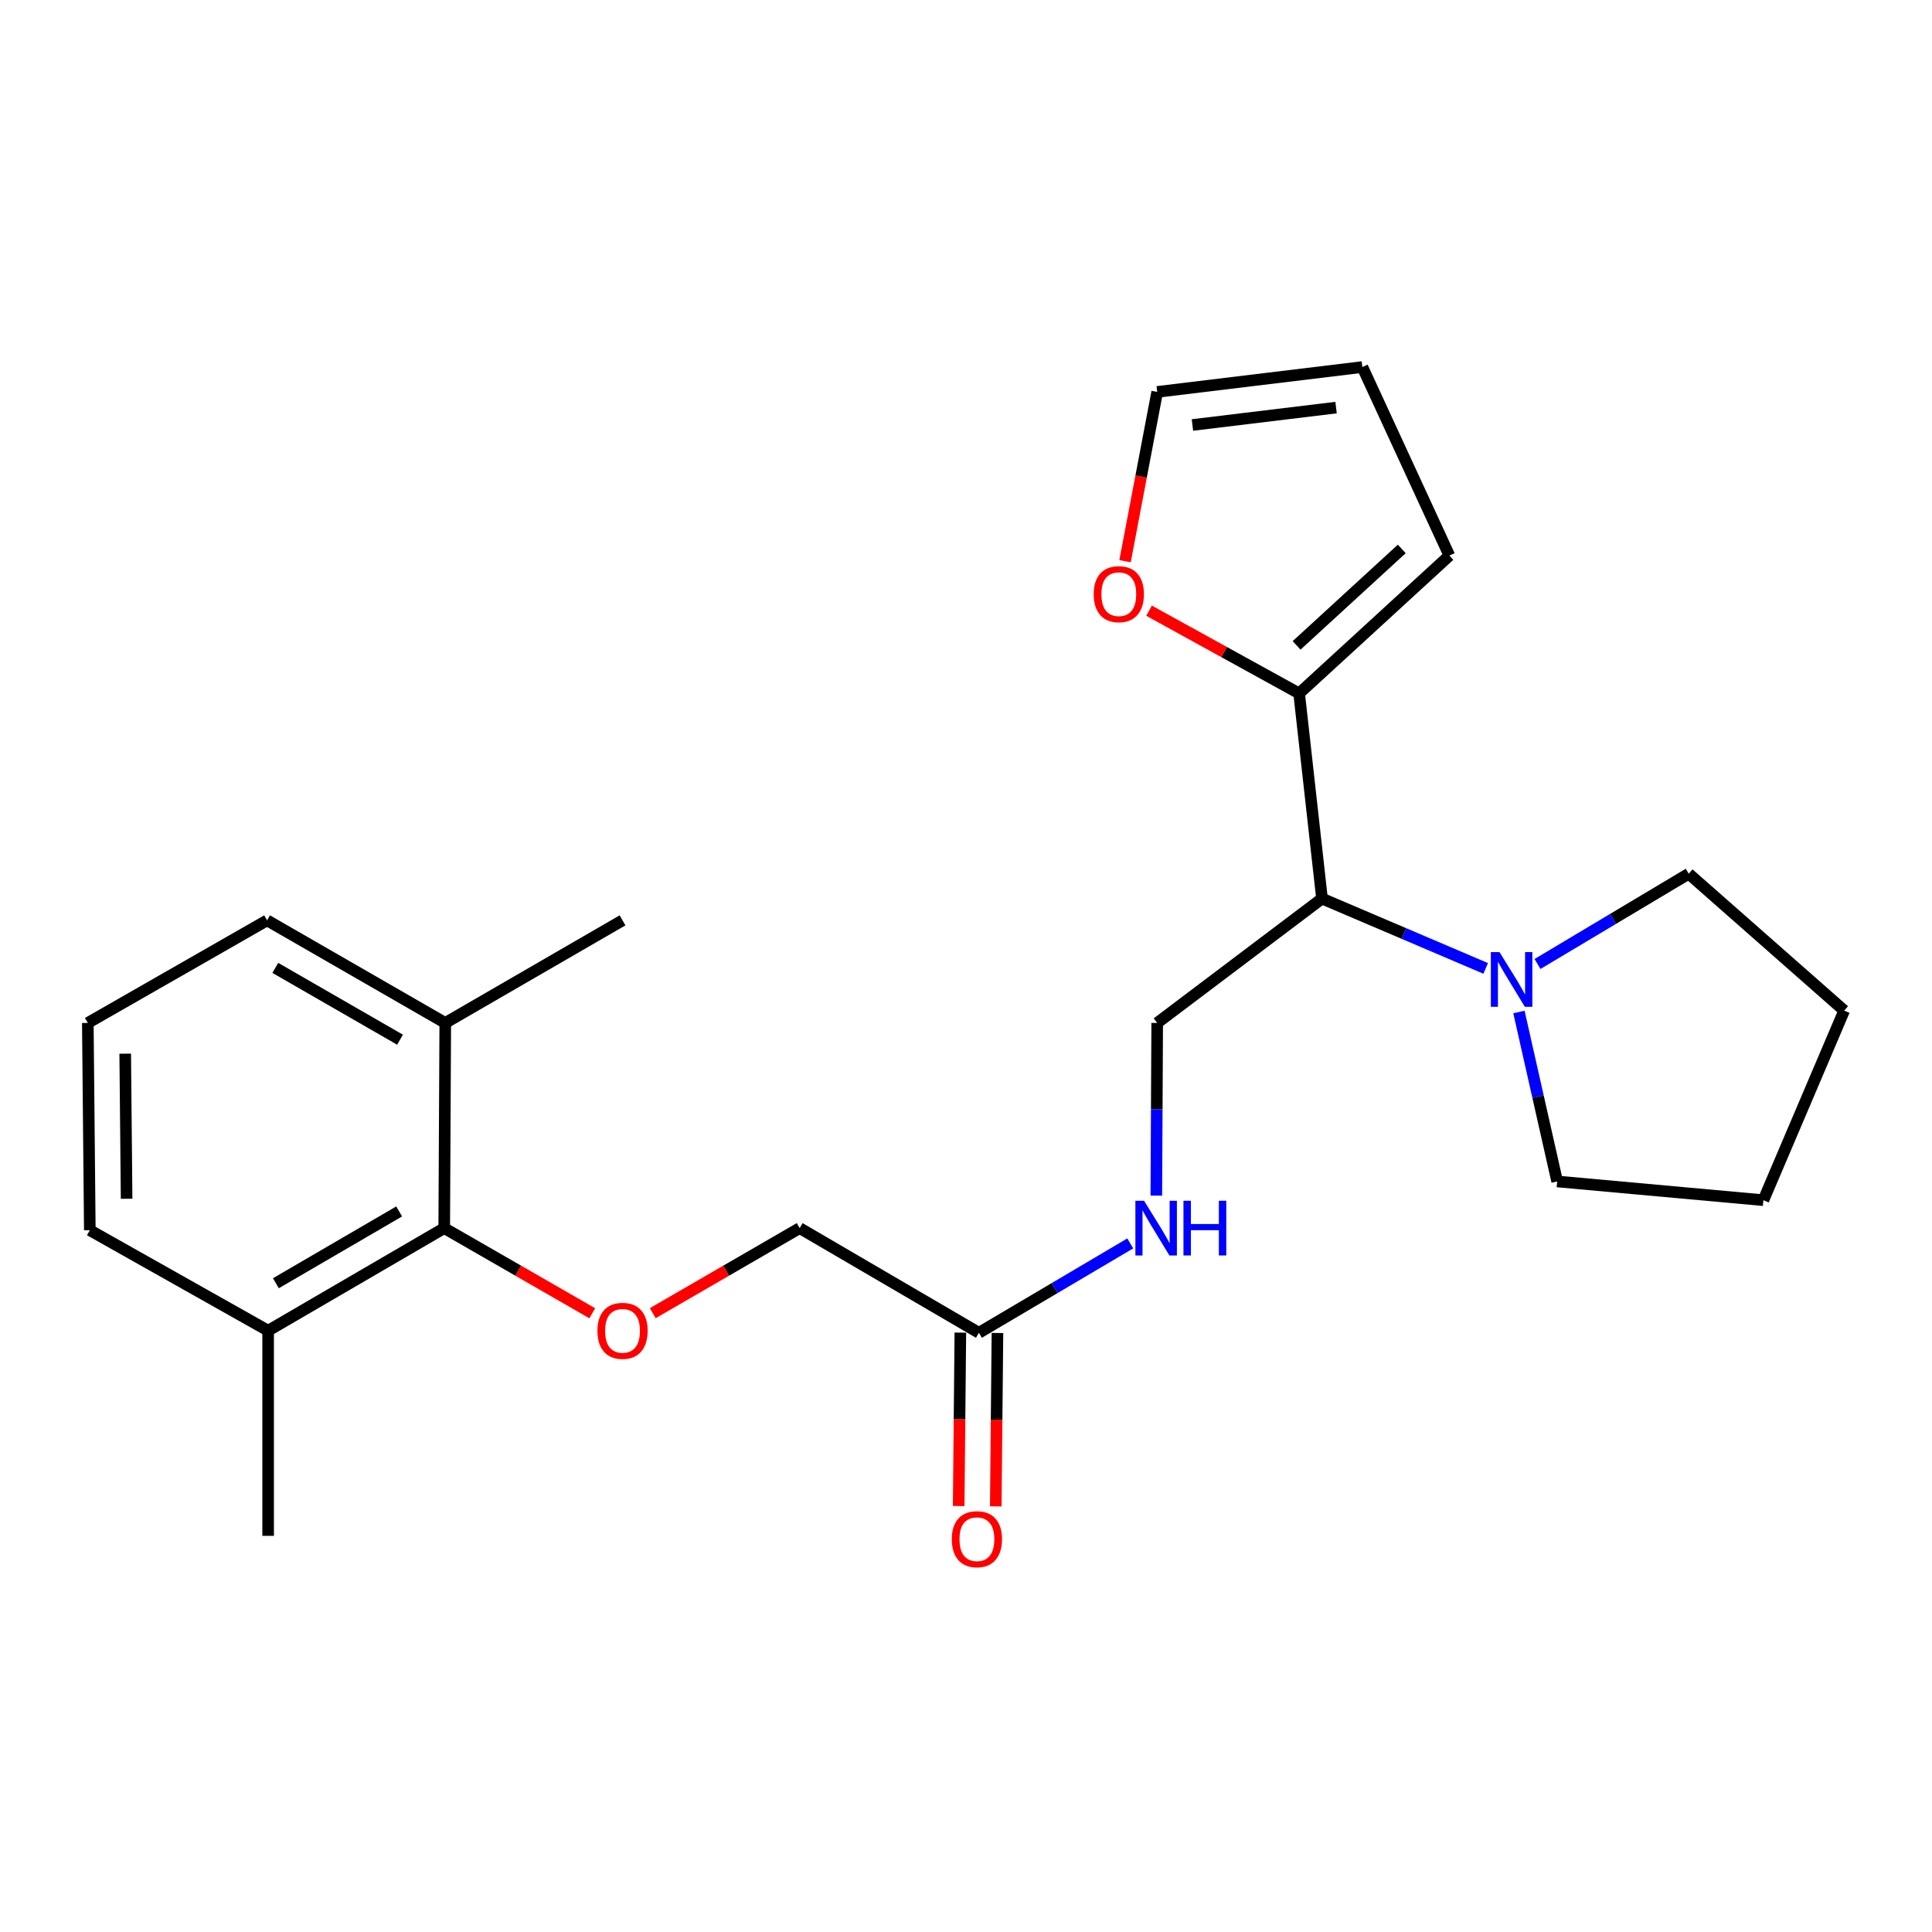 <?xml version='1.0' encoding='iso-8859-1'?>
<svg version='1.1' baseProfile='full'
              xmlns='http://www.w3.org/2000/svg'
                      xmlns:rdkit='http://www.rdkit.org/xml'
                      xmlns:xlink='http://www.w3.org/1999/xlink'
                  xml:space='preserve'
width='1000px' height='1000px' viewBox='0 0 1000 1000'>
<!-- END OF HEADER -->
<rect style='opacity:1.0;fill:#FFFFFF;stroke:none' width='1000' height='1000' x='0' y='0'> </rect>
<path class='bond-0' d='M 684.265,465.099 L 726.628,483.172' style='fill:none;fill-rule:evenodd;stroke:#000000;stroke-width:6px;stroke-linecap:butt;stroke-linejoin:miter;stroke-opacity:1' />
<path class='bond-0' d='M 726.628,483.172 L 768.99,501.246' style='fill:none;fill-rule:evenodd;stroke:#0000FF;stroke-width:6px;stroke-linecap:butt;stroke-linejoin:miter;stroke-opacity:1' />
<path class='bond-1' d='M 684.265,465.099 L 672.425,358.903' style='fill:none;fill-rule:evenodd;stroke:#000000;stroke-width:6px;stroke-linecap:butt;stroke-linejoin:miter;stroke-opacity:1' />
<path class='bond-4' d='M 684.265,465.099 L 598.964,529.472' style='fill:none;fill-rule:evenodd;stroke:#000000;stroke-width:6px;stroke-linecap:butt;stroke-linejoin:miter;stroke-opacity:1' />
<path class='bond-15' d='M 786.198,523.805 L 796.095,567.662' style='fill:none;fill-rule:evenodd;stroke:#0000FF;stroke-width:6px;stroke-linecap:butt;stroke-linejoin:miter;stroke-opacity:1' />
<path class='bond-15' d='M 796.095,567.662 L 805.992,611.519' style='fill:none;fill-rule:evenodd;stroke:#000000;stroke-width:6px;stroke-linecap:butt;stroke-linejoin:miter;stroke-opacity:1' />
<path class='bond-16' d='M 795.807,498.96 L 834.942,475.598' style='fill:none;fill-rule:evenodd;stroke:#0000FF;stroke-width:6px;stroke-linecap:butt;stroke-linejoin:miter;stroke-opacity:1' />
<path class='bond-16' d='M 834.942,475.598 L 874.077,452.235' style='fill:none;fill-rule:evenodd;stroke:#000000;stroke-width:6px;stroke-linecap:butt;stroke-linejoin:miter;stroke-opacity:1' />
<path class='bond-6' d='M 672.425,358.903 L 633.591,337.497' style='fill:none;fill-rule:evenodd;stroke:#000000;stroke-width:6px;stroke-linecap:butt;stroke-linejoin:miter;stroke-opacity:1' />
<path class='bond-6' d='M 633.591,337.497 L 594.757,316.092' style='fill:none;fill-rule:evenodd;stroke:#FF0000;stroke-width:6px;stroke-linecap:butt;stroke-linejoin:miter;stroke-opacity:1' />
<path class='bond-8' d='M 672.425,358.903 L 750.195,287.575' style='fill:none;fill-rule:evenodd;stroke:#000000;stroke-width:6px;stroke-linecap:butt;stroke-linejoin:miter;stroke-opacity:1' />
<path class='bond-8' d='M 671.113,334.054 L 725.552,284.125' style='fill:none;fill-rule:evenodd;stroke:#000000;stroke-width:6px;stroke-linecap:butt;stroke-linejoin:miter;stroke-opacity:1' />
<path class='bond-2' d='M 229.933,635.668 L 268.246,657.708' style='fill:none;fill-rule:evenodd;stroke:#000000;stroke-width:6px;stroke-linecap:butt;stroke-linejoin:miter;stroke-opacity:1' />
<path class='bond-2' d='M 268.246,657.708 L 306.559,679.747' style='fill:none;fill-rule:evenodd;stroke:#FF0000;stroke-width:6px;stroke-linecap:butt;stroke-linejoin:miter;stroke-opacity:1' />
<path class='bond-11' d='M 229.933,635.668 L 138.787,688.756' style='fill:none;fill-rule:evenodd;stroke:#000000;stroke-width:6px;stroke-linecap:butt;stroke-linejoin:miter;stroke-opacity:1' />
<path class='bond-11' d='M 206.598,627.041 L 142.796,664.202' style='fill:none;fill-rule:evenodd;stroke:#000000;stroke-width:6px;stroke-linecap:butt;stroke-linejoin:miter;stroke-opacity:1' />
<path class='bond-12' d='M 229.933,635.668 L 230.466,529.472' style='fill:none;fill-rule:evenodd;stroke:#000000;stroke-width:6px;stroke-linecap:butt;stroke-linejoin:miter;stroke-opacity:1' />
<path class='bond-3' d='M 337.869,679.695 L 375.889,657.682' style='fill:none;fill-rule:evenodd;stroke:#FF0000;stroke-width:6px;stroke-linecap:butt;stroke-linejoin:miter;stroke-opacity:1' />
<path class='bond-3' d='M 375.889,657.682 L 413.91,635.668' style='fill:none;fill-rule:evenodd;stroke:#000000;stroke-width:6px;stroke-linecap:butt;stroke-linejoin:miter;stroke-opacity:1' />
<path class='bond-7' d='M 598.964,529.472 L 598.736,574.163' style='fill:none;fill-rule:evenodd;stroke:#000000;stroke-width:6px;stroke-linecap:butt;stroke-linejoin:miter;stroke-opacity:1' />
<path class='bond-7' d='M 598.736,574.163 L 598.507,618.853' style='fill:none;fill-rule:evenodd;stroke:#0000FF;stroke-width:6px;stroke-linecap:butt;stroke-linejoin:miter;stroke-opacity:1' />
<path class='bond-5' d='M 506.677,689.855 L 545.847,666.72' style='fill:none;fill-rule:evenodd;stroke:#000000;stroke-width:6px;stroke-linecap:butt;stroke-linejoin:miter;stroke-opacity:1' />
<path class='bond-5' d='M 545.847,666.72 L 585.017,643.585' style='fill:none;fill-rule:evenodd;stroke:#0000FF;stroke-width:6px;stroke-linecap:butt;stroke-linejoin:miter;stroke-opacity:1' />
<path class='bond-13' d='M 497.078,689.762 L 496.643,734.643' style='fill:none;fill-rule:evenodd;stroke:#000000;stroke-width:6px;stroke-linecap:butt;stroke-linejoin:miter;stroke-opacity:1' />
<path class='bond-13' d='M 496.643,734.643 L 496.208,779.524' style='fill:none;fill-rule:evenodd;stroke:#FF0000;stroke-width:6px;stroke-linecap:butt;stroke-linejoin:miter;stroke-opacity:1' />
<path class='bond-13' d='M 516.277,689.948 L 515.842,734.829' style='fill:none;fill-rule:evenodd;stroke:#000000;stroke-width:6px;stroke-linecap:butt;stroke-linejoin:miter;stroke-opacity:1' />
<path class='bond-13' d='M 515.842,734.829 L 515.407,779.71' style='fill:none;fill-rule:evenodd;stroke:#FF0000;stroke-width:6px;stroke-linecap:butt;stroke-linejoin:miter;stroke-opacity:1' />
<path class='bond-14' d='M 506.677,689.855 L 413.91,635.668' style='fill:none;fill-rule:evenodd;stroke:#000000;stroke-width:6px;stroke-linecap:butt;stroke-linejoin:miter;stroke-opacity:1' />
<path class='bond-9' d='M 582.319,290.476 L 590.642,246.663' style='fill:none;fill-rule:evenodd;stroke:#FF0000;stroke-width:6px;stroke-linecap:butt;stroke-linejoin:miter;stroke-opacity:1' />
<path class='bond-9' d='M 590.642,246.663 L 598.964,202.851' style='fill:none;fill-rule:evenodd;stroke:#000000;stroke-width:6px;stroke-linecap:butt;stroke-linejoin:miter;stroke-opacity:1' />
<path class='bond-10' d='M 750.195,287.575 L 705.161,189.976' style='fill:none;fill-rule:evenodd;stroke:#000000;stroke-width:6px;stroke-linecap:butt;stroke-linejoin:miter;stroke-opacity:1' />
<path class='bond-24' d='M 598.964,202.851 L 705.161,189.976' style='fill:none;fill-rule:evenodd;stroke:#000000;stroke-width:6px;stroke-linecap:butt;stroke-linejoin:miter;stroke-opacity:1' />
<path class='bond-24' d='M 617.205,219.98 L 691.542,210.968' style='fill:none;fill-rule:evenodd;stroke:#000000;stroke-width:6px;stroke-linecap:butt;stroke-linejoin:miter;stroke-opacity:1' />
<path class='bond-19' d='M 138.787,688.756 L 46.489,636.756' style='fill:none;fill-rule:evenodd;stroke:#000000;stroke-width:6px;stroke-linecap:butt;stroke-linejoin:miter;stroke-opacity:1' />
<path class='bond-21' d='M 138.787,688.756 L 138.787,794.952' style='fill:none;fill-rule:evenodd;stroke:#000000;stroke-width:6px;stroke-linecap:butt;stroke-linejoin:miter;stroke-opacity:1' />
<path class='bond-18' d='M 230.466,529.472 L 138.243,476.374' style='fill:none;fill-rule:evenodd;stroke:#000000;stroke-width:6px;stroke-linecap:butt;stroke-linejoin:miter;stroke-opacity:1' />
<path class='bond-18' d='M 207.053,538.146 L 142.497,500.977' style='fill:none;fill-rule:evenodd;stroke:#000000;stroke-width:6px;stroke-linecap:butt;stroke-linejoin:miter;stroke-opacity:1' />
<path class='bond-20' d='M 230.466,529.472 L 322.22,476.374' style='fill:none;fill-rule:evenodd;stroke:#000000;stroke-width:6px;stroke-linecap:butt;stroke-linejoin:miter;stroke-opacity:1' />
<path class='bond-23' d='M 805.992,611.519 L 912.732,621.215' style='fill:none;fill-rule:evenodd;stroke:#000000;stroke-width:6px;stroke-linecap:butt;stroke-linejoin:miter;stroke-opacity:1' />
<path class='bond-22' d='M 874.077,452.235 L 954.545,523.083' style='fill:none;fill-rule:evenodd;stroke:#000000;stroke-width:6px;stroke-linecap:butt;stroke-linejoin:miter;stroke-opacity:1' />
<path class='bond-17' d='M 45.455,529.472 L 138.243,476.374' style='fill:none;fill-rule:evenodd;stroke:#000000;stroke-width:6px;stroke-linecap:butt;stroke-linejoin:miter;stroke-opacity:1' />
<path class='bond-26' d='M 45.455,529.472 L 46.489,636.756' style='fill:none;fill-rule:evenodd;stroke:#000000;stroke-width:6px;stroke-linecap:butt;stroke-linejoin:miter;stroke-opacity:1' />
<path class='bond-26' d='M 64.809,545.379 L 65.533,620.479' style='fill:none;fill-rule:evenodd;stroke:#000000;stroke-width:6px;stroke-linecap:butt;stroke-linejoin:miter;stroke-opacity:1' />
<path class='bond-25' d='M 954.545,523.083 L 912.732,621.215' style='fill:none;fill-rule:evenodd;stroke:#000000;stroke-width:6px;stroke-linecap:butt;stroke-linejoin:miter;stroke-opacity:1' />
<path  class='atom-1' d='M 776.138 492.805
L 785.418 507.805
Q 786.338 509.285, 787.818 511.965
Q 789.298 514.645, 789.378 514.805
L 789.378 492.805
L 793.138 492.805
L 793.138 521.125
L 789.258 521.125
L 779.298 504.725
Q 778.138 502.805, 776.898 500.605
Q 775.698 498.405, 775.338 497.725
L 775.338 521.125
L 771.658 521.125
L 771.658 492.805
L 776.138 492.805
' fill='#0000FF'/>
<path  class='atom-4' d='M 309.22 688.836
Q 309.22 682.036, 312.58 678.236
Q 315.94 674.436, 322.22 674.436
Q 328.5 674.436, 331.86 678.236
Q 335.22 682.036, 335.22 688.836
Q 335.22 695.716, 331.82 699.636
Q 328.42 703.516, 322.22 703.516
Q 315.98 703.516, 312.58 699.636
Q 309.22 695.756, 309.22 688.836
M 322.22 700.316
Q 326.54 700.316, 328.86 697.436
Q 331.22 694.516, 331.22 688.836
Q 331.22 683.276, 328.86 680.476
Q 326.54 677.636, 322.22 677.636
Q 317.9 677.636, 315.54 680.436
Q 313.22 683.236, 313.22 688.836
Q 313.22 694.556, 315.54 697.436
Q 317.9 700.316, 322.22 700.316
' fill='#FF0000'/>
<path  class='atom-7' d='M 566.093 307.538
Q 566.093 300.738, 569.453 296.938
Q 572.813 293.138, 579.093 293.138
Q 585.373 293.138, 588.733 296.938
Q 592.093 300.738, 592.093 307.538
Q 592.093 314.418, 588.693 318.338
Q 585.293 322.218, 579.093 322.218
Q 572.853 322.218, 569.453 318.338
Q 566.093 314.458, 566.093 307.538
M 579.093 319.018
Q 583.413 319.018, 585.733 316.138
Q 588.093 313.218, 588.093 307.538
Q 588.093 301.978, 585.733 299.178
Q 583.413 296.338, 579.093 296.338
Q 574.773 296.338, 572.413 299.138
Q 570.093 301.938, 570.093 307.538
Q 570.093 313.258, 572.413 316.138
Q 574.773 319.018, 579.093 319.018
' fill='#FF0000'/>
<path  class='atom-8' d='M 592.16 621.508
L 601.44 636.508
Q 602.36 637.988, 603.84 640.668
Q 605.32 643.348, 605.4 643.508
L 605.4 621.508
L 609.16 621.508
L 609.16 649.828
L 605.28 649.828
L 595.32 633.428
Q 594.16 631.508, 592.92 629.308
Q 591.72 627.108, 591.36 626.428
L 591.36 649.828
L 587.68 649.828
L 587.68 621.508
L 592.16 621.508
' fill='#0000FF'/>
<path  class='atom-8' d='M 612.56 621.508
L 616.4 621.508
L 616.4 633.548
L 630.88 633.548
L 630.88 621.508
L 634.72 621.508
L 634.72 649.828
L 630.88 649.828
L 630.88 636.748
L 616.4 636.748
L 616.4 649.828
L 612.56 649.828
L 612.56 621.508
' fill='#0000FF'/>
<path  class='atom-14' d='M 492.643 796.686
Q 492.643 789.886, 496.003 786.086
Q 499.363 782.286, 505.643 782.286
Q 511.923 782.286, 515.283 786.086
Q 518.643 789.886, 518.643 796.686
Q 518.643 803.566, 515.243 807.486
Q 511.843 811.366, 505.643 811.366
Q 499.403 811.366, 496.003 807.486
Q 492.643 803.606, 492.643 796.686
M 505.643 808.166
Q 509.963 808.166, 512.283 805.286
Q 514.643 802.366, 514.643 796.686
Q 514.643 791.126, 512.283 788.326
Q 509.963 785.486, 505.643 785.486
Q 501.323 785.486, 498.963 788.286
Q 496.643 791.086, 496.643 796.686
Q 496.643 802.406, 498.963 805.286
Q 501.323 808.166, 505.643 808.166
' fill='#FF0000'/>
</svg>
